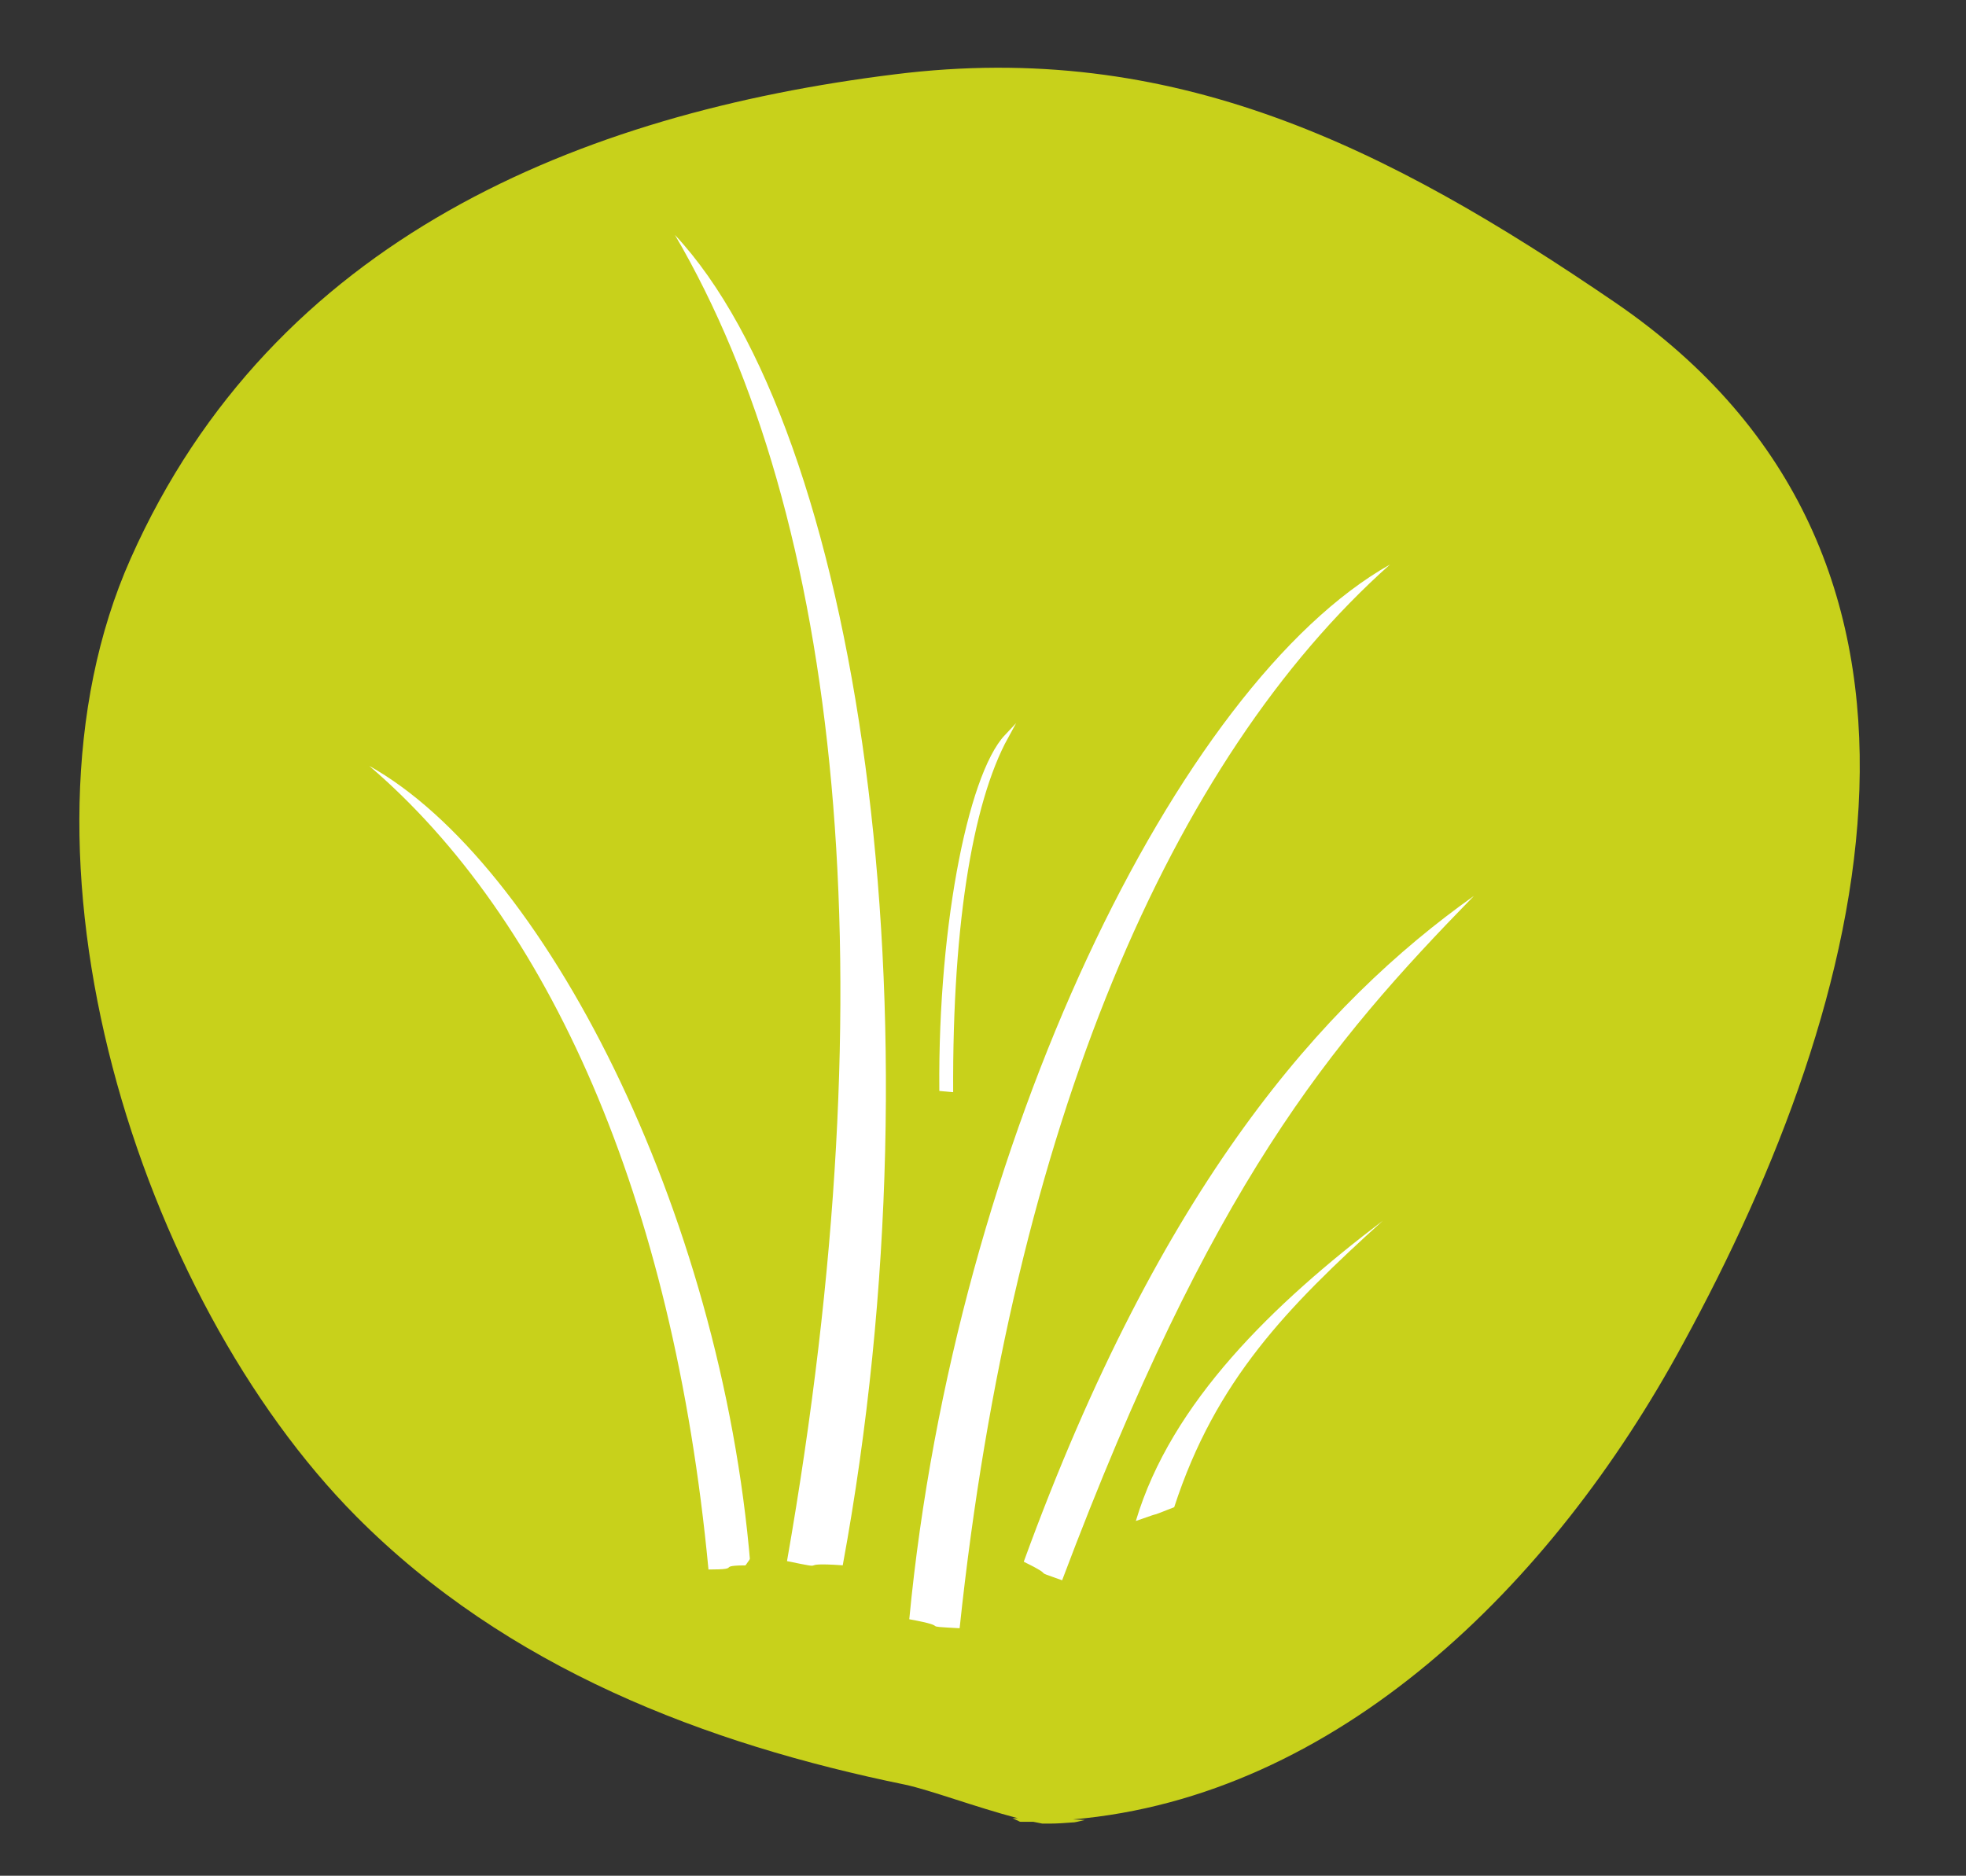 <svg xmlns="http://www.w3.org/2000/svg" xmlns:xlink="http://www.w3.org/1999/xlink" id="Ebene_1" x="0px" y="0px" viewBox="0 0 328 313" style="enable-background:new 0 0 328 313;" xml:space="preserve"><rect x="0" y="0" width="328" height="313" fill="#333333" stroke="none"/> <style type="text/css"> .st0{fill:#C8D11B;} .st1{fill:#FFFFFF;} .st2{fill:none;stroke:#FFFFFF;stroke-width:0.696;stroke-miterlimit:10;} .st3{fill:none;stroke:#C8D11B;stroke-width:1.51;stroke-miterlimit:10;} </style> <g> <path class="st0" d="M269.5,50.5c-38.2-26.1-73.8-43.9-120.2-38.1C96.9,18.9,45.6,39.7,21.8,93.2C-0.3,142.8,23.3,216.6,59.4,253 c25.2,25.4,58.4,38,91.6,44.8c4.2,0.9,11.6,3.7,18.8,5.6h-0.9c0.3,0.1,0.6,0.3,0.9,0.4c0.2,0.1,0.3,0.2,0.5,0.2c0.7,0,1.4,0,2.1,0 c0.5,0.1,1,0.2,1.5,0.3c0.4,0,0.8,0,1.2,0c1.3,0,2.6-0.1,3.9-0.2c0.1,0,0.3,0,0.7-0.1s0.9-0.2,1.3-0.3l-2-0.1 c44-3.8,79.9-38.9,101.8-79.4C312.2,166.7,331.6,93,269.5,50.5"></path> </g> <g> <path class="st1" d="M170.8,260.6c22.9-62.9,49.9-93.2,75.1-111.1c-24.2,24.8-43.8,48.1-68.7,114.2 C171.5,261.7,176.7,263.5,170.8,260.6"></path> <path class="st1" d="M189.5,253.8c5.9-19.8,23-36.3,41.2-50.1c-15.9,14.4-27.9,26.6-34.8,47.8C190.3,253.7,195.4,251.7,189.5,253.8 "></path> <path class="st1" d="M151.7,270.2c7.6-79.6,44.9-156.1,80.2-176c-36.5,32.5-62.9,93.5-71.8,177.5 C152.7,271.3,159.4,271.6,151.7,270.2L151.7,270.2z"></path> <path class="st1" d="M140.6,261.2c17-92.3,2.4-189.5-28-222c27.6,47.1,35.8,123.7,18.7,221.3C139.1,262.1,132.1,260.6,140.6,261.2 L140.6,261.2z"></path> <path class="st1" d="M125.2,261.2c-4.9-59.4-34.6-117.2-63.6-133.4c29.8,25.5,50.7,71.7,56.6,134.1 C124.3,261.9,118.8,261.2,125.2,261.2L125.2,261.2z"></path> <path class="st1" d="M157.1,184.5c-0.6-28.3,4.6-55,10.8-61.6c-6.1,11.1-9.6,32.5-9.2,62.3C157.3,184.9,158.6,185.1,157.1,184.5"></path> <path class="st2" d="M157.1,184.5c-0.6-28.3,4.6-55,10.8-61.6c-6.1,11.1-9.6,32.5-9.2,62.3C157.3,184.9,158.6,185.1,157.1,184.5z"></path> <rect x="126.4" y="258.9" transform="matrix(0.573 -0.819 0.819 0.573 -164.993 223.393)" class="st0" width="11.2" height="22.4"></rect> <polygon class="st0" points="159.7,186.7 154.1,186.2 154.4,182.6 160,183.1 "></polygon> <polygon class="st3" points="159.7,186.7 154.1,186.2 154.4,182.6 160,183.1 "></polygon> </g> </svg>